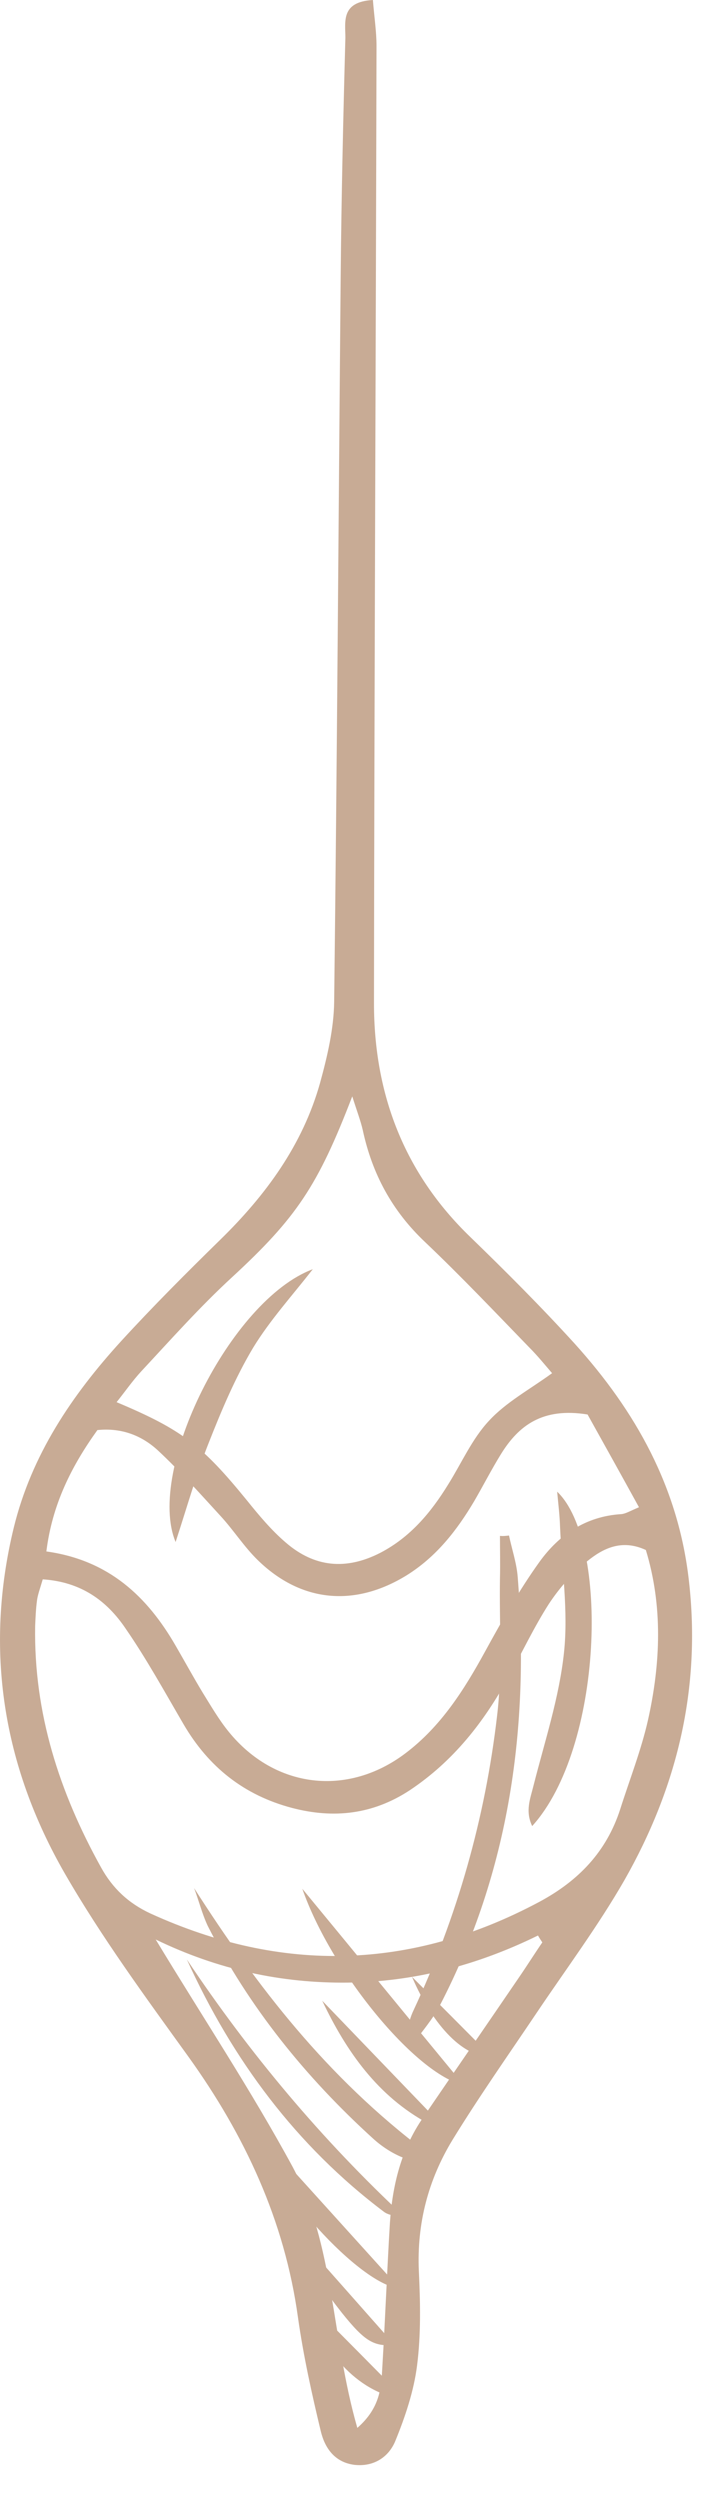 <?xml version="1.0" encoding="UTF-8"?> <svg xmlns="http://www.w3.org/2000/svg" width="20" height="69" viewBox="0 0 20 69" fill="none"> <path d="M10.301 0C10.341 0.49 10.401 0.88 10.401 1.27C10.381 10.08 10.341 18.88 10.331 27.69C10.331 30.19 11.161 32.38 13.001 34.15C13.981 35.1 14.951 36.07 15.871 37.08C17.561 38.95 18.741 41.05 19.031 43.63C19.371 46.61 18.701 49.34 17.251 51.89C16.521 53.16 15.641 54.34 14.821 55.56C14.041 56.72 13.231 57.87 12.501 59.06C11.831 60.16 11.511 61.37 11.571 62.69C11.611 63.55 11.631 64.43 11.521 65.29C11.431 66 11.191 66.71 10.921 67.37C10.741 67.81 10.331 68.09 9.791 68.03C9.241 67.96 8.971 67.56 8.861 67.1C8.611 66.06 8.381 65.02 8.231 63.96C7.861 61.28 6.761 58.93 5.201 56.76C4.011 55.11 2.801 53.46 1.791 51.71C0.081 48.74 -0.439 45.53 0.381 42.16C0.871 40.16 1.981 38.51 3.351 37.01C4.231 36.05 5.151 35.13 6.081 34.22C7.341 32.99 8.361 31.6 8.841 29.89C9.041 29.16 9.221 28.4 9.231 27.65C9.311 20.98 9.351 14.31 9.411 7.64C9.431 5.44 9.481 3.24 9.541 1.04C9.541 0.6 9.411 0.05 10.301 0ZM1.181 43.59C1.101 43.86 1.041 44.02 1.021 44.18C0.991 44.41 0.981 44.64 0.971 44.88C0.931 47.28 1.641 49.47 2.791 51.54C3.111 52.12 3.551 52.53 4.151 52.81C7.791 54.47 11.361 54.38 14.901 52.49C15.981 51.91 16.751 51.11 17.131 49.94C17.391 49.12 17.711 48.31 17.901 47.47C18.251 45.9 18.311 44.32 17.841 42.78C17.171 42.47 16.651 42.74 16.221 43.09C15.811 43.42 15.451 43.83 15.161 44.27C14.751 44.91 14.421 45.61 14.051 46.28C13.371 47.53 12.521 48.61 11.321 49.41C10.301 50.08 9.221 50.2 8.071 49.9C6.741 49.55 5.761 48.77 5.071 47.59C4.551 46.7 4.051 45.79 3.471 44.95C2.951 44.18 2.241 43.66 1.181 43.59ZM3.221 38.7C5.031 39.46 5.581 39.89 6.821 41.41C7.151 41.82 7.501 42.24 7.901 42.58C8.691 43.26 9.561 43.34 10.501 42.86C11.331 42.43 11.901 41.75 12.381 40.97C12.751 40.38 13.041 39.71 13.511 39.21C13.981 38.7 14.631 38.35 15.251 37.9C15.061 37.68 14.851 37.42 14.621 37.19C13.671 36.21 12.731 35.22 11.741 34.28C10.831 33.42 10.281 32.4 10.021 31.19C9.961 30.93 9.861 30.67 9.731 30.26C8.781 32.73 8.191 33.61 6.401 35.26C5.521 36.07 4.721 36.97 3.901 37.85C3.661 38.11 3.461 38.4 3.221 38.7ZM16.231 39.04C14.991 38.84 14.331 39.34 13.841 40.13C13.581 40.55 13.351 41 13.101 41.43C12.621 42.24 12.051 42.97 11.231 43.48C9.801 44.36 8.321 44.23 7.121 43.06C6.741 42.69 6.451 42.23 6.091 41.84C5.531 41.23 4.971 40.6 4.371 40.04C3.931 39.63 3.371 39.4 2.691 39.47C1.971 40.47 1.441 41.53 1.281 42.82C3.011 43.06 4.071 44.07 4.851 45.42C5.101 45.85 5.341 46.29 5.601 46.72C5.831 47.09 6.051 47.47 6.321 47.8C7.591 49.36 9.601 49.6 11.201 48.39C12.181 47.65 12.821 46.64 13.401 45.58C13.861 44.74 14.341 43.89 14.901 43.11C15.441 42.36 16.181 41.85 17.161 41.79C17.281 41.78 17.391 41.71 17.651 41.6C17.151 40.69 16.671 39.83 16.231 39.04ZM9.871 67.01C10.511 66.45 10.531 65.88 10.561 65.34C10.641 64.01 10.691 62.68 10.771 61.35C10.841 60.31 11.081 59.32 11.691 58.44C12.571 57.15 13.461 55.86 14.341 54.57C14.561 54.25 14.761 53.93 14.981 53.61C14.941 53.55 14.901 53.49 14.861 53.42C13.191 54.24 11.441 54.7 9.601 54.72C7.771 54.74 6.011 54.36 4.301 53.53C5.621 55.71 6.941 57.7 8.081 59.8C9.241 61.97 9.151 64.51 9.871 67.01Z" fill="#C8AB95"></path> <path d="M14.061 42.38C14.141 42.76 14.271 43.14 14.301 43.52C14.631 47.65 14.081 51.63 12.151 55.35C11.951 55.74 11.651 56.07 11.401 56.43C11.321 56.39 11.251 56.35 11.171 56.3C11.251 56.03 11.301 55.74 11.421 55.49C12.631 52.9 13.401 50.19 13.731 47.36C13.881 46.11 13.791 44.83 13.811 43.56C13.821 43.17 13.811 42.78 13.811 42.39C13.891 42.4 13.981 42.39 14.061 42.38Z" fill="#C8AB95"></path> <path d="M15.391 41.17C16.841 42.55 16.661 48.24 14.701 50.4C14.501 49.98 14.651 49.64 14.741 49.27C15.051 48.05 15.451 46.84 15.581 45.6C15.701 44.46 15.521 43.29 15.471 42.14C15.461 41.82 15.421 41.5 15.391 41.17Z" fill="#C8AB95"></path> <path d="M8.641 35.03C8.081 35.75 7.461 36.43 6.991 37.2C6.501 38.02 6.121 38.92 5.771 39.81C5.431 40.66 5.181 41.55 4.851 42.56C4.031 40.59 6.361 35.88 8.641 35.03Z" fill="#C8AB95"></path> <path d="M5.361 52.11C7.101 54.83 9.031 57.33 11.751 59.38C11.481 59.46 11.271 59.6 11.131 59.55C10.831 59.43 10.541 59.24 10.301 59.02C8.441 57.33 6.881 55.4 5.741 53.16C5.581 52.82 5.491 52.45 5.361 52.11Z" fill="#C8AB95"></path> <path d="M5.161 54.08C6.891 56.67 8.881 59.05 11.201 61.21C11.001 61.16 10.761 61.16 10.611 61.05C8.181 59.22 6.421 56.85 5.161 54.08Z" fill="#C8AB95"></path> <path d="M12.811 57.55C11.481 57.25 9.151 54.42 8.351 52.13C9.821 53.91 11.301 55.72 12.811 57.55Z" fill="#C8AB95"></path> <path d="M7.081 58.78C8.371 60.21 9.731 61.71 11.041 63.16C9.951 63.07 7.431 60.3 7.081 58.78Z" fill="#C8AB95"></path> <path d="M11.831 58.61C10.441 57.86 9.571 56.63 8.901 55.22C9.931 56.29 10.961 57.36 11.991 58.43C11.931 58.49 11.881 58.55 11.831 58.61Z" fill="#C8AB95"></path> <path d="M8.591 62.11C9.371 62.99 10.141 63.86 10.901 64.72C10.331 64.77 10.081 64.63 9.441 63.83C9.041 63.32 8.651 62.81 8.591 62.11Z" fill="#C8AB95"></path> <path d="M8.731 63.74C9.551 64.56 10.361 65.38 11.181 66.21C10.021 66.13 8.811 64.9 8.731 63.74Z" fill="#C8AB95"></path> <path d="M11.381 54.56C12.081 55.26 12.841 56.02 13.561 56.75C12.841 56.81 11.971 55.94 11.381 54.56Z" fill="#C8AB95"></path> </svg> 